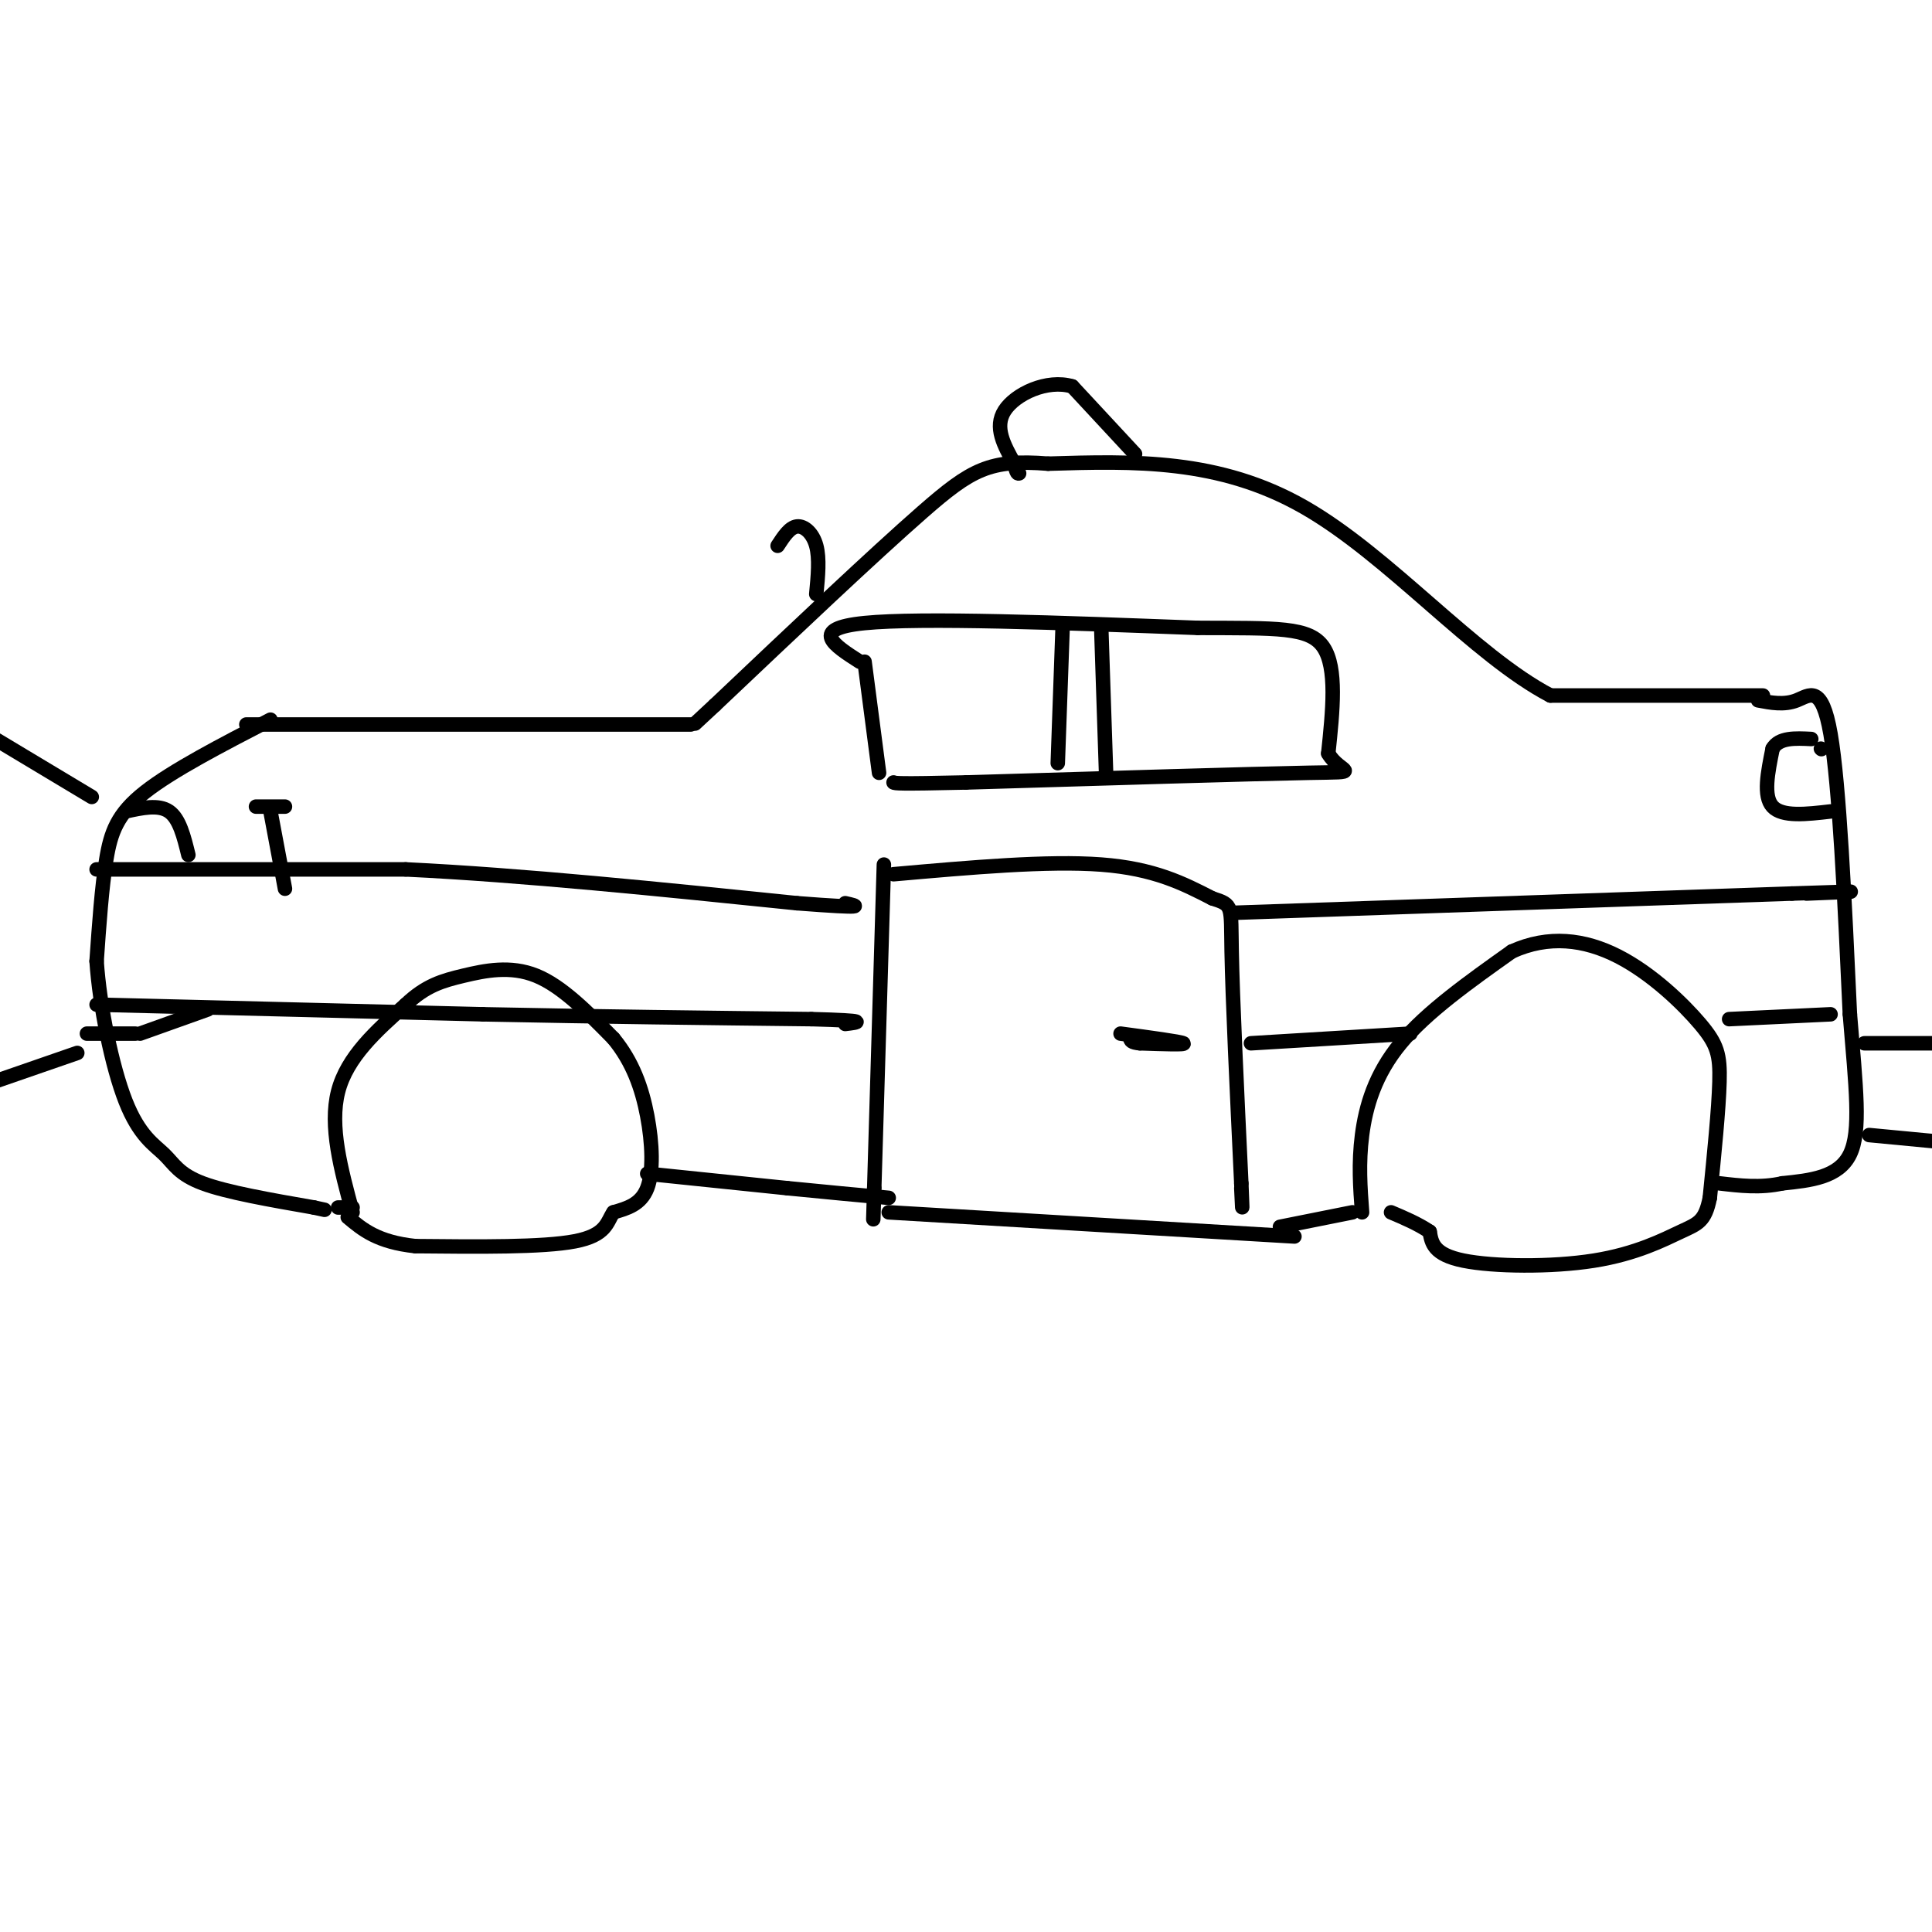 <svg viewBox='0 0 400 400' version='1.1' xmlns='http://www.w3.org/2000/svg' xmlns:xlink='http://www.w3.org/1999/xlink'><g fill='none' stroke='#000000' stroke-width='3' stroke-linecap='round' stroke-linejoin='round'><path d='M365,144c0.000,0.000 -44.000,0.000 -44,0'/><path d='M321,144c-15.822,-8.267 -33.378,-28.933 -51,-39c-17.622,-10.067 -35.311,-9.533 -53,-9'/><path d='M217,96c-12.111,-0.956 -15.889,1.156 -26,10c-10.111,8.844 -26.556,24.422 -43,40'/><path d='M148,146c-7.167,6.667 -3.583,3.333 0,0'/><path d='M143,150c0.000,0.000 -92.000,0.000 -92,0'/><path d='M56,149c-10.133,5.244 -20.267,10.489 -26,15c-5.733,4.511 -7.067,8.289 -8,14c-0.933,5.711 -1.467,13.356 -2,21'/><path d='M20,199c0.619,9.230 3.166,21.804 6,29c2.834,7.196 5.955,9.014 8,11c2.045,1.986 3.013,4.139 8,6c4.987,1.861 13.994,3.431 23,5'/><path d='M65,250c3.833,0.833 1.917,0.417 0,0'/><path d='M70,250c0.000,0.000 3.000,0.000 3,0'/><path d='M73,251c-2.417,-8.917 -4.833,-17.833 -3,-25c1.833,-7.167 7.917,-12.583 14,-18'/><path d='M84,208c4.179,-3.988 7.625,-4.958 12,-6c4.375,-1.042 9.679,-2.155 15,0c5.321,2.155 10.661,7.577 16,13'/><path d='M127,215c3.976,4.798 5.917,10.292 7,16c1.083,5.708 1.310,11.631 0,15c-1.310,3.369 -4.155,4.185 -7,5'/><path d='M127,251c-1.400,2.067 -1.400,4.733 -8,6c-6.600,1.267 -19.800,1.133 -33,1'/><path d='M86,258c-7.833,-0.833 -10.917,-3.417 -14,-6'/><path d='M134,243c0.000,0.000 29.000,3.000 29,3'/><path d='M163,246c8.333,0.833 14.667,1.417 21,2'/><path d='M183,179c0.000,0.000 -2.000,67.000 -2,67'/><path d='M181,246c-0.333,11.167 -0.167,5.583 0,0'/><path d='M185,181c16.000,-1.417 32.000,-2.833 43,-2c11.000,0.833 17.000,3.917 23,7'/><path d='M251,186c4.378,1.400 3.822,1.400 4,11c0.178,9.600 1.089,28.800 2,48'/><path d='M257,245c0.333,8.167 0.167,4.583 0,1'/><path d='M184,251c0.000,0.000 84.000,5.000 84,5'/><path d='M232,214c6.167,0.833 12.333,1.667 13,2c0.667,0.333 -4.167,0.167 -9,0'/><path d='M236,216c-1.833,-0.167 -1.917,-0.583 -2,-1'/><path d='M265,254c0.000,0.000 15.000,-3.000 15,-3'/><path d='M282,251c-0.378,-5.067 -0.756,-10.133 0,-16c0.756,-5.867 2.644,-12.533 8,-19c5.356,-6.467 14.178,-12.733 23,-19'/><path d='M313,197c7.581,-3.447 15.032,-2.563 22,1c6.968,3.563 13.453,9.805 17,14c3.547,4.195 4.156,6.341 4,12c-0.156,5.659 -1.078,14.829 -2,24'/><path d='M354,248c-0.986,4.954 -2.450,5.338 -6,7c-3.550,1.662 -9.187,4.601 -18,6c-8.813,1.399 -20.804,1.257 -27,0c-6.196,-1.257 -6.598,-3.628 -7,-6'/><path d='M296,255c-2.500,-1.667 -5.250,-2.833 -8,-4'/><path d='M364,145c2.689,0.511 5.378,1.022 8,0c2.622,-1.022 5.178,-3.578 7,7c1.822,10.578 2.911,34.289 4,58'/><path d='M383,210c1.244,15.200 2.356,24.200 0,29c-2.356,4.800 -8.178,5.400 -14,6'/><path d='M369,245c-4.500,1.000 -8.750,0.500 -13,0'/><path d='M386,216c0.000,0.000 18.000,0.000 18,0'/><path d='M387,235c0.000,0.000 21.000,2.000 21,2'/><path d='M235,94c0.000,0.000 -13.000,-14.000 -13,-14'/><path d='M222,80c-5.222,-1.556 -11.778,1.556 -14,5c-2.222,3.444 -0.111,7.222 2,11'/><path d='M210,96c0.500,2.167 0.750,2.083 1,2'/><path d='M56,168c0.000,0.000 3.000,16.000 3,16'/><path d='M59,167c0.000,0.000 -6.000,0.000 -6,0'/><path d='M20,180c0.000,0.000 64.000,0.000 64,0'/><path d='M84,180c24.167,1.167 52.583,4.083 81,7'/><path d='M165,187c15.167,1.167 12.583,0.583 10,0'/><path d='M255,189c0.000,0.000 116.000,-4.000 116,-4'/><path d='M371,185c19.833,-0.667 11.417,-0.333 3,0'/><path d='M20,208c0.000,0.000 80.000,2.000 80,2'/><path d='M100,210c24.667,0.500 46.333,0.750 68,1'/><path d='M168,211c12.500,0.333 9.750,0.667 7,1'/><path d='M259,216c0.000,0.000 33.000,-2.000 33,-2'/><path d='M358,211c0.000,0.000 21.000,-1.000 21,-1'/><path d='M179,137c0.000,0.000 3.000,23.000 3,23'/><path d='M178,137c-5.333,-3.417 -10.667,-6.833 1,-8c11.667,-1.167 40.333,-0.083 69,1'/><path d='M248,130c16.467,0.067 23.133,-0.267 26,4c2.867,4.267 1.933,13.133 1,22'/><path d='M275,156c2.422,4.222 7.978,3.778 -4,4c-11.978,0.222 -41.489,1.111 -71,2'/><path d='M200,162c-14.333,0.333 -14.667,0.167 -15,0'/><path d='M220,130c0.000,0.000 -1.000,28.000 -1,28'/><path d='M228,130c0.000,0.000 1.000,30.000 1,30'/><path d='M377,155c0.000,0.000 0.100,0.100 0.1,0.1'/><path d='M379,168c-5.000,0.583 -10.000,1.167 -12,-1c-2.000,-2.167 -1.000,-7.083 0,-12'/><path d='M367,155c1.333,-2.333 4.667,-2.167 8,-2'/><path d='M26,168c3.417,-0.750 6.833,-1.500 9,0c2.167,1.500 3.083,5.250 4,9'/><path d='M43,209c0.000,0.000 -14.000,5.000 -14,5'/><path d='M28,214c0.000,0.000 -10.000,0.000 -10,0'/><path d='M19,165c0.000,0.000 -30.000,-18.000 -30,-18'/><path d='M16,218c0.000,0.000 -26.000,9.000 -26,9'/><path d='M169,123c0.356,-3.689 0.711,-7.378 0,-10c-0.711,-2.622 -2.489,-4.178 -4,-4c-1.511,0.178 -2.756,2.089 -4,4'/></g>
</svg>